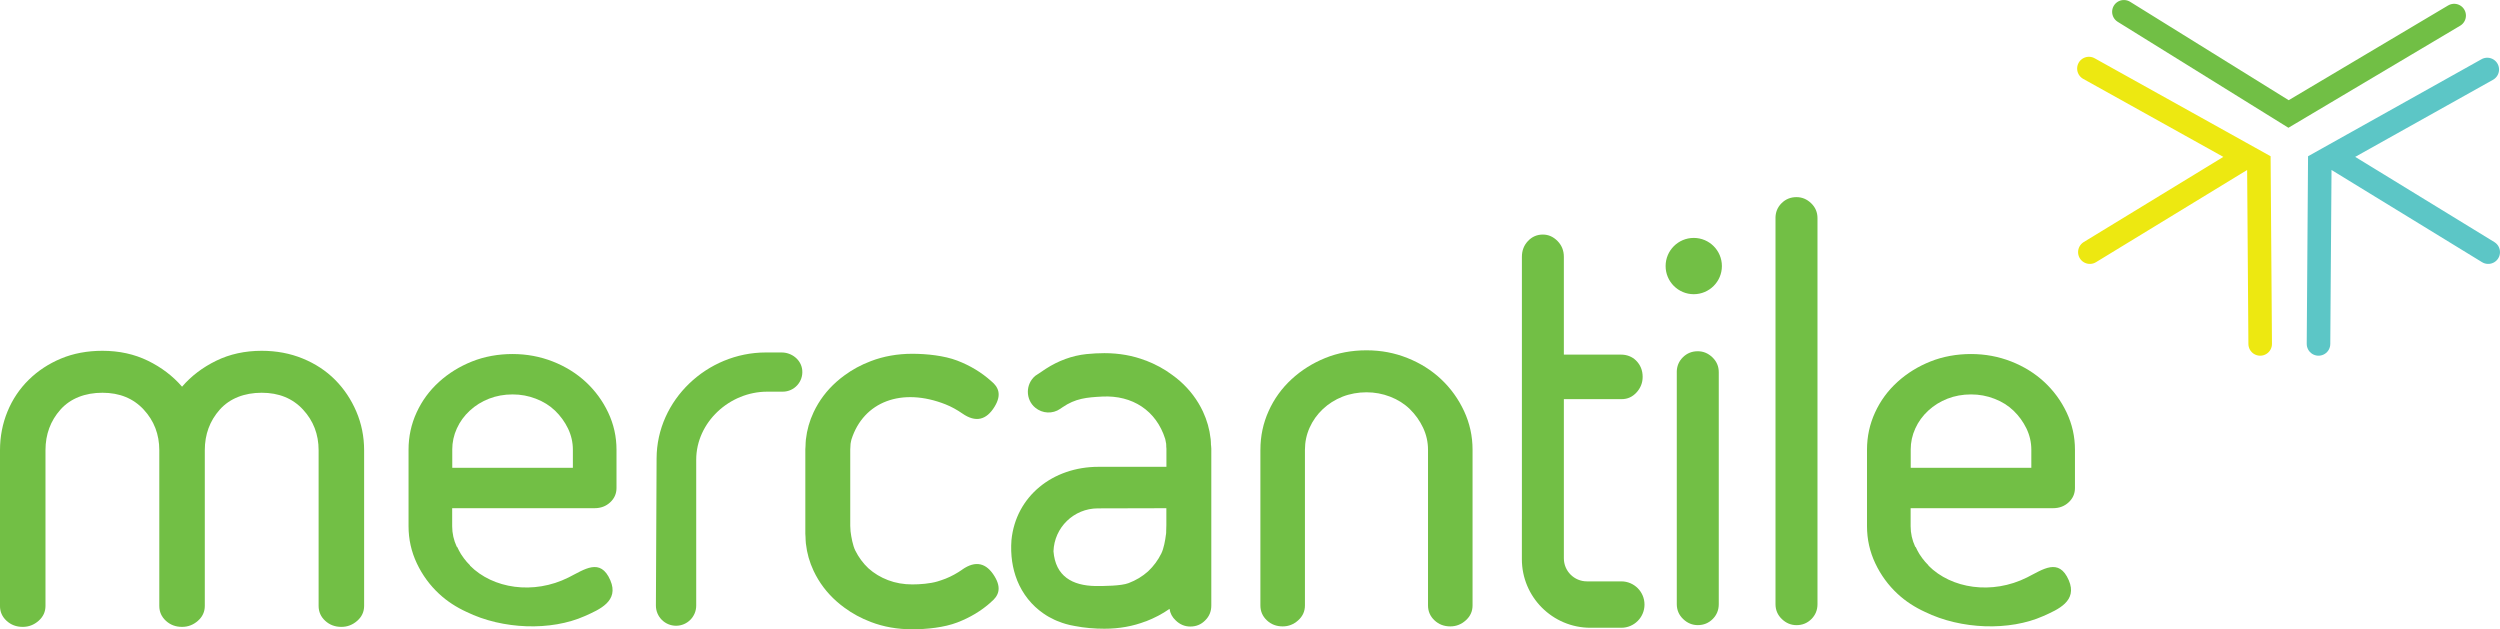 <?xml version="1.0" encoding="UTF-8"?>
<svg id="Layer_2" data-name="Layer 2" xmlns="http://www.w3.org/2000/svg" viewBox="0 0 879.51 221.39">
  <defs>
    <style>
      .cls-1 {
        stroke: #ede811;
      }

      .cls-1, .cls-2, .cls-3 {
        fill: none;
        stroke-linecap: round;
        stroke-miterlimit: 10;
        stroke-width: 8.29px;
      }

      .cls-2 {
        stroke: #71bf45;
      }

      .cls-4 {
        fill: #72bf45;
        stroke-width: 0px;
      }

      .cls-3 {
        stroke: #5cc6c6;
      }
    </style>
  </defs>
  <g id="Layer_1-2" data-name="Layer 1">
    <g>
      <path class="cls-4" d="M0,158.38c0-4.79.88-9.32,2.63-13.6,1.75-4.27,4.25-7.99,7.48-11.17,3.23-3.17,7.02-5.66,11.38-7.48,4.35-1.81,9.2-2.72,14.54-2.72,5.9,0,11.23,1.17,16.01,3.5,4.77,2.33,8.77,5.38,12.01,9.13,3.23-3.76,7.23-6.8,12.01-9.13,4.77-2.33,10.11-3.5,16.01-3.5,5.19,0,10.01.91,14.43,2.72,4.42,1.81,8.22,4.31,11.38,7.48,3.16,3.18,5.65,6.9,7.48,11.17,1.82,4.27,2.74,8.81,2.74,13.6v54.78c0,2.07-.81,3.82-2.42,5.24-1.62,1.43-3.48,2.14-5.58,2.14-2.25,0-4.14-.71-5.69-2.14-1.55-1.42-2.32-3.17-2.32-5.24v-54.78c0-5.57-1.83-10.33-5.48-14.28-3.65-3.95-8.5-5.93-14.54-5.93s-11.24,1.98-14.75,5.93c-3.51,3.95-5.27,8.71-5.27,14.28v54.78c0,2.07-.81,3.82-2.42,5.24-1.62,1.43-3.48,2.14-5.58,2.14-2.25,0-4.14-.71-5.69-2.14-1.55-1.42-2.32-3.17-2.32-5.24v-54.78c0-5.57-1.83-10.33-5.48-14.28-3.65-3.95-8.5-5.93-14.54-5.93s-11.24,1.98-14.75,5.93c-3.51,3.95-5.27,8.71-5.27,14.28v54.78c0,2.07-.81,3.82-2.42,5.24-1.62,1.43-3.48,2.14-5.58,2.14-2.25,0-4.14-.71-5.69-2.14-1.55-1.42-2.32-3.17-2.32-5.24v-54.78Z"/>
      <path class="cls-4" d="M443.42,158.21c0-4.79.96-9.32,2.89-13.6,1.92-4.27,4.6-7.99,8.04-11.17,3.43-3.17,7.39-5.66,11.85-7.48,4.46-1.81,9.31-2.72,14.53-2.72s9.9.91,14.43,2.72c4.54,1.81,8.49,4.31,11.86,7.48,3.37,3.18,6.05,6.9,8.04,11.17,1.99,4.27,2.99,8.81,2.99,13.6v54.78c0,2.07-.79,3.82-2.37,5.24-1.58,1.43-3.4,2.14-5.46,2.14-2.2,0-4.06-.71-5.57-2.14-1.51-1.42-2.27-3.17-2.27-5.24v-54.78c0-2.72-.59-5.31-1.75-7.77-1.17-2.46-2.72-4.63-4.64-6.51-1.93-1.88-4.23-3.33-6.91-4.37-2.68-1.04-5.46-1.55-8.35-1.55s-5.84.52-8.45,1.55c-2.61,1.04-4.92,2.49-6.91,4.37s-3.54,4.05-4.64,6.51c-1.1,2.46-1.65,5.05-1.65,7.77v54.78c0,2.07-.79,3.82-2.37,5.24-1.58,1.43-3.4,2.14-5.46,2.14-2.2,0-4.06-.71-5.57-2.14-1.51-1.42-2.27-3.17-2.27-5.24v-54.78Z"/>
      <path class="cls-4" d="M535.41,182.47v-92.12c0-2.2.71-4.05,2.14-5.56,1.42-1.51,3.17-2.27,5.24-2.27,1.94,0,3.66.76,5.15,2.27,1.49,1.51,2.23,3.37,2.23,5.56v34.41h20.18c1.92,0,3.82.69,5.19,2.05,1.57,1.55,2.35,3.48,2.35,5.78,0,2.06-.71,3.88-2.14,5.46-1.43,1.58-3.18,2.37-5.25,2.37h-20.33v56c0,4.48,3.63,8.11,8.11,8.11h12.1c4.5,0,8.16,3.65,8.16,8.16h0c0,4.5-3.65,8.16-8.16,8.16h-10.86c-13.33,0-24.13-10.82-24.12-24.14,0-7.69.01-14.24,0-14.24Z"/>
      <path class="cls-4" d="M589.89,130.95c0-2.07.71-3.82,2.14-5.24,1.42-1.42,3.17-2.14,5.25-2.14,1.94,0,3.66.71,5.15,2.14,1.49,1.43,2.24,3.18,2.24,5.24v81.59c0,2.07-.72,3.82-2.14,5.24-1.43,1.43-3.18,2.14-5.24,2.14-1.94,0-3.66-.71-5.15-2.14-1.49-1.42-2.24-3.17-2.24-5.24v-81.59Z"/>
      <path class="cls-4" d="M624.62,76.73c0-2.07.71-3.82,2.14-5.24,1.42-1.42,3.17-2.14,5.25-2.14,1.94,0,3.66.71,5.15,2.14,1.49,1.43,2.24,3.18,2.24,5.24v135.82c0,2.07-.72,3.82-2.14,5.24-1.43,1.43-3.18,2.14-5.24,2.14-1.94,0-3.66-.71-5.15-2.14-1.49-1.42-2.24-3.17-2.24-5.24V76.73Z"/>
      <circle class="cls-4" cx="595.87" cy="93.6" r="9.9"/>
      <path class="cls-4" d="M274.97,124h-5.56c-20.61,0-38.36,16.67-38.42,37.28l-.24,51.73c-.02,3.93,3.16,7.13,7.09,7.13h0c3.91,0,7.09-3.17,7.09-7.09v-51.29c0-13.24,11.75-23.97,24.99-23.97h5.45c4.04,0,7.27-3.48,6.86-7.61-.36-3.59-3.65-6.18-7.25-6.18Z"/>
      <path class="cls-4" d="M209.21,178.78c2.15,0,3.97-.68,5.46-2.06,1.48-1.37,2.22-3.05,2.22-5.05v-13.46c0-4.61-.98-8.97-2.93-13.09-1.95-4.11-4.58-7.69-7.88-10.75-3.3-3.05-7.17-5.45-11.62-7.2-4.45-1.74-9.16-2.62-14.15-2.62s-9.87.87-14.25,2.62c-4.38,1.75-8.25,4.14-11.62,7.2-3.37,3.06-6,6.64-7.88,10.75-1.89,4.11-2.83,8.48-2.83,13.09v26.92c0,4.61.98,8.97,2.93,13.09,1.95,4.11,4.58,7.7,7.88,10.75,2.78,2.57,5.99,4.65,9.58,6.3,12.73,6.23,29.76,6.75,41.59,1.48,5.19-2.31,12.17-5.27,9.01-12.6-3.49-8.08-9.12-3.79-14.69-1-12.35,6.18-26.64,3.94-34.68-4.16v-.11c-.8-.76-1.48-1.59-2.14-2.45-.33-.45-.66-.9-.95-1.37-.08-.12-.14-.24-.22-.36-.41-.69-.79-1.41-1.13-2.16l-.24-.24c-1.05-2.27-1.59-4.66-1.59-7.16v-6.36h50.11ZM159.1,158.21c0-2.62.54-5.11,1.62-7.48,1.08-2.37,2.59-4.45,4.55-6.26,1.95-1.81,4.21-3.21,6.77-4.21,2.56-1,5.32-1.5,8.28-1.5s5.56.5,8.18,1.5c2.63,1,4.88,2.4,6.77,4.21,1.88,1.81,3.4,3.9,4.55,6.26,1.14,2.37,1.72,4.86,1.72,7.48v6.36h-42.43v-6.36Z"/>
      <path class="cls-4" d="M722.3,178.78c2.15,0,3.97-.68,5.46-2.06,1.48-1.37,2.22-3.05,2.22-5.05v-13.46c0-4.61-.98-8.97-2.93-13.09-1.95-4.11-4.58-7.69-7.88-10.75-3.3-3.05-7.17-5.45-11.62-7.2-4.45-1.74-9.16-2.62-14.15-2.62s-9.87.87-14.25,2.62c-4.38,1.75-8.25,4.14-11.62,7.2-3.37,3.06-6,6.64-7.88,10.75-1.89,4.11-2.83,8.48-2.83,13.09v26.92c0,4.61.98,8.97,2.93,13.09,1.95,4.11,4.58,7.7,7.88,10.75,2.78,2.57,5.99,4.65,9.58,6.3,12.73,6.23,29.76,6.75,41.59,1.48,5.19-2.31,12.17-5.27,9.01-12.6-3.49-8.08-9.12-3.79-14.69-1-12.35,6.18-26.64,3.94-34.68-4.16v-.11c-.8-.76-1.48-1.59-2.14-2.45-.33-.45-.66-.9-.95-1.37-.08-.12-.14-.24-.22-.36-.41-.69-.79-1.41-1.13-2.16l-.24-.24c-1.05-2.27-1.59-4.66-1.59-7.16v-6.36h50.11ZM672.19,158.21c0-2.62.54-5.11,1.62-7.48,1.08-2.37,2.59-4.45,4.55-6.26,1.95-1.81,4.21-3.21,6.77-4.21,2.56-1,5.32-1.5,8.28-1.5s5.56.5,8.18,1.5c2.63,1,4.88,2.4,6.77,4.21,1.88,1.81,3.4,3.9,4.55,6.26,1.14,2.37,1.72,4.86,1.72,7.48v6.36h-42.43v-6.36Z"/>
      <path class="cls-4" d="M338.57,200.36c-1.83,1.27-3.83,2.39-5.9,3.21-.95.37-1.88.68-2.81.97-2.67.8-6.26,1.06-8.92,1.06-3.05,0-5.89-.5-8.52-1.5-2.61-.99-4.92-2.39-6.91-4.17-1.91-1.79-3.45-3.91-4.62-6.25-.87-1.76-1.42-4.76-1.65-6.66,0-.02,0-.04-.01-.06-.05-.42-.06-.84-.07-1.26,0-.24-.04-.48-.04-.72v-6.31.03s0-11.54,0-11.54v.03s0-2.72,0-2.72v-6.36c0-.24.03-.48.04-.72.02-.42.02-.85.07-1.26,0-.02,0-.04.01-.06.06-.48.2-.95.29-1.42,4.25-13.4,17.76-18.47,33.13-12.39,2.07.82,4.07,1.94,5.9,3.21,4.7,3.27,8.47,2.31,11.34-2.4,2.64-4.32,1.29-6.97-1.22-9.02h0c-3.4-3.05-7.38-5.45-11.94-7.2-4.57-1.74-10.7-2.39-15.82-2.39s-10.07.86-14.54,2.58h0c-3.44,1.3-6.54,2.98-9.31,5.03-.95.69-1.86,1.42-2.74,2.2-3.46,3.06-6.16,6.64-8.1,10.75-1.43,3.03-2.33,6.21-2.7,9.51,0,.04-.02.08-.02.12-.08.73-.09,1.48-.12,2.22-.02.4-.07.79-.07,1.19v29.73c0,.4.05.79.07,1.19.03.74.04,1.49.12,2.22,0,.04.02.08.02.12.37,3.31,1.27,6.48,2.7,9.51,1.94,4.11,4.64,7.69,8.1,10.75.88.78,1.79,1.51,2.74,2.2,2.77,2.05,5.87,3.73,9.31,5.04h0c4.47,1.71,9.32,2.57,14.54,2.57s11.25-.65,15.82-2.39c4.57-1.75,8.55-4.14,11.94-7.2h-.03c2.52-2.06,3.88-4.72,1.24-9.05-2.87-4.71-6.64-5.67-11.34-2.4Z"/>
      <path class="cls-4" d="M426.03,156.66c-.03-.75-.03-1.49-.11-2.21,0-.06-.03-.08-.03-.14-.36-3.29-1.27-6.47-2.68-9.51-1.94-4.12-4.64-7.69-8.1-10.75-.88-.77-1.8-1.49-2.76-2.18-2.76-2.07-5.86-3.73-9.29-5.06v.03c-4.48-1.74-9.32-2.6-14.54-2.6-2.02,0-4.15.11-6.3.33-5.11.53-9.98,2.38-14.29,5.17l-3.73,2.49c-1.74,1.47-2.6,3.54-2.6,5.61s.86,4.15,2.6,5.58c2.52,2.1,6.11,2.27,8.79.41l.77-.53c4.59-3.15,8.54-3.51,14.1-3.79,10.48-.5,18.88,4.87,22.06,14.9.08.47.22.94.28,1.44.03,0,.03.03.03.06.06.41.06.83.06,1.24.03.25.06.5.06.72v6.36h-23.91c-16.06,0-29.08,10.34-30.61,25.79-.39,5.25.36,10.01,1.99,14.1v.03c1.96,4.87,5.17,8.85,9.26,11.67,1.22.86,2.54,1.6,3.93,2.24.55.25,1.13.5,1.71.69.14.08.28.14.44.17.14.08.28.14.44.17.88.3,1.82.58,2.79.8.55.14,1.11.22,1.66.33,3.46.69,7.16.97,10.48.97,5.23,0,10.06-.88,14.54-2.6v.03c3.07-1.19,5.86-2.65,8.38-4.42.22,1.58.94,2.93,2.16,4.06,1.47,1.44,3.21,2.16,5.14,2.16,2.07,0,3.82-.72,5.23-2.16,1.44-1.41,2.16-3.15,2.16-5.23v-55.18c0-.41-.06-.8-.08-1.19ZM410.33,184.75c0,.25-.03,1.77-.06,1.99,0,.44,0,.86-.06,1.27t-.03.06c-.22,1.91-.75,4.89-1.63,6.66-1.16,2.35-2.71,4.45-4.62,6.25-1.99,1.8-4.31,3.18-6.91,4.17-2.63,1-8.54,1.02-11.61,1.02-8.21-.14-14.1-3.46-14.79-12.22.28-8.38,7.13-15.07,15.57-15.1l24.14-.06v5.94Z"/>
      <polyline class="cls-2" points="747.2 4.15 805.12 40.1 863.38 5.48"/>
      <polyline class="cls-3" points="875.03 24.45 816.11 57.41 815.66 120.99"/>
      <line class="cls-3" x1="875.36" y1="88.7" x2="822.1" y2="56.08"/>
      <polyline class="cls-1" points="734.89 24.12 794.68 57.41 795.14 120.99"/>
      <line class="cls-1" x1="735.22" y1="88.7" x2="788.69" y2="56.08"/>
    </g>
  </g>
</svg>